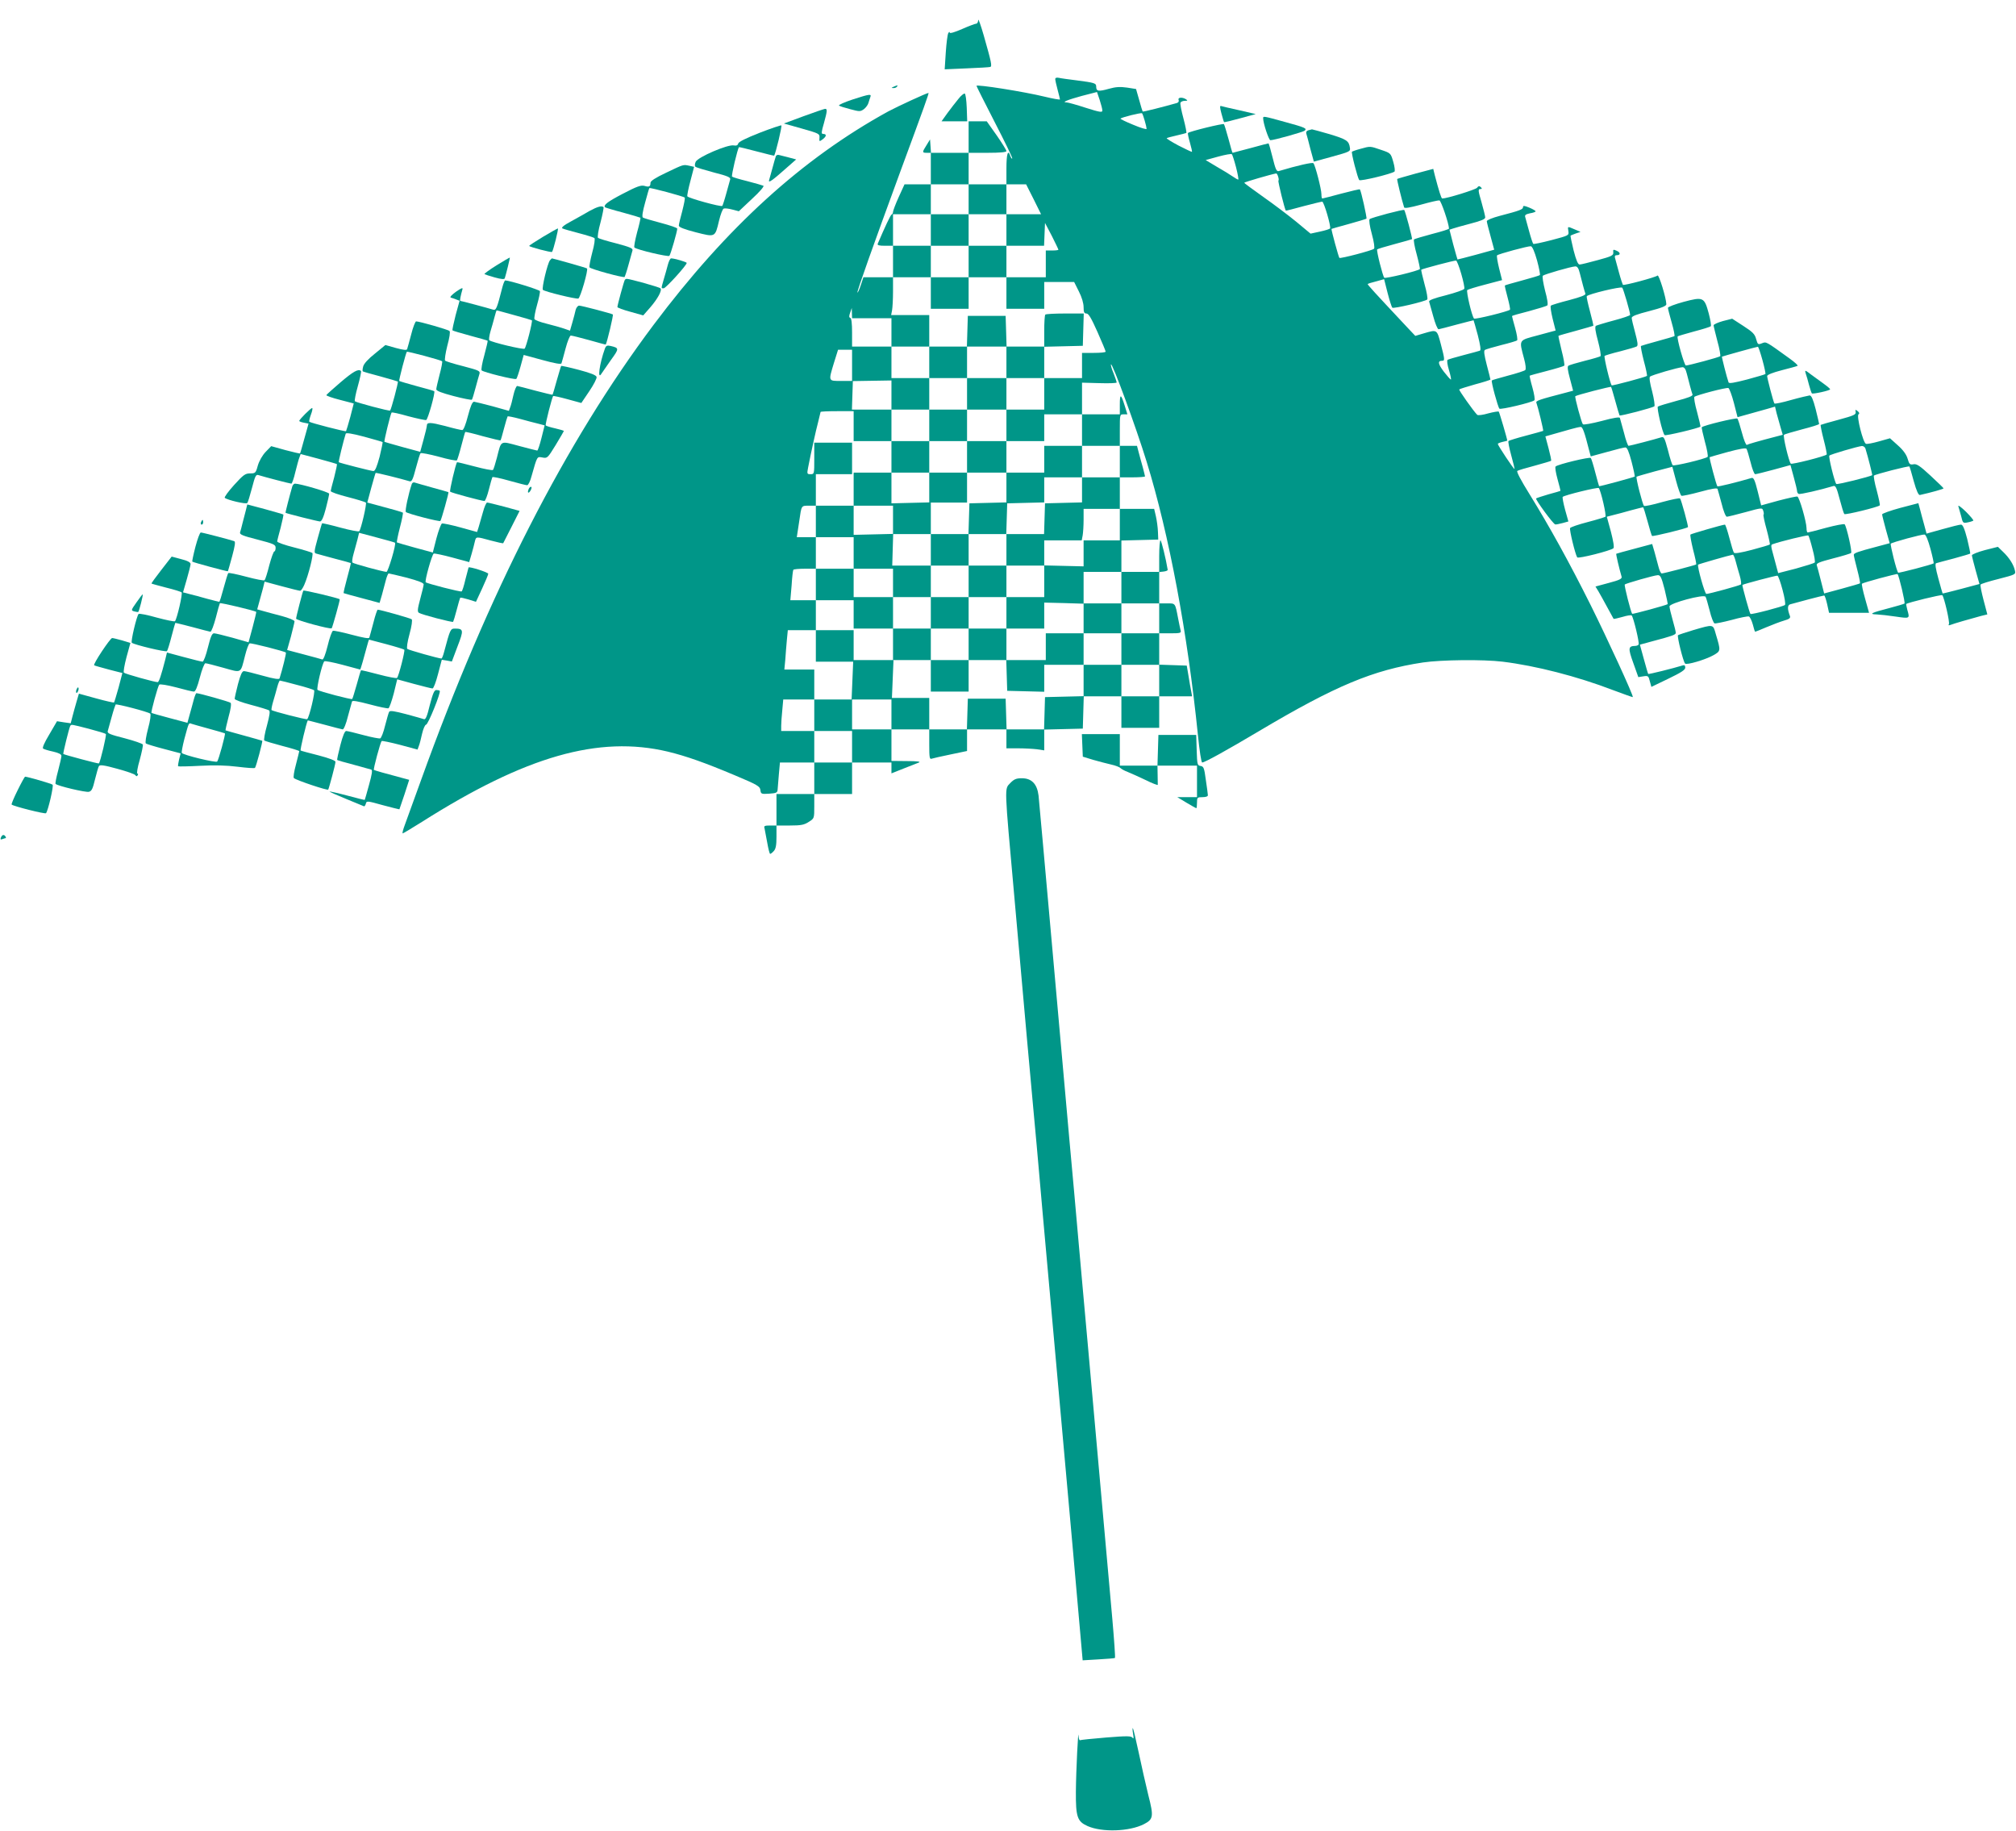 <?xml version="1.0" standalone="no"?>
<!DOCTYPE svg PUBLIC "-//W3C//DTD SVG 20010904//EN"
 "http://www.w3.org/TR/2001/REC-SVG-20010904/DTD/svg10.dtd">
<svg version="1.0" xmlns="http://www.w3.org/2000/svg"
 width="1280pt" height="1162pt" viewBox="0 0 1280 1162"
 preserveAspectRatio="xMidYMid meet">
<g transform="translate(0,1162) scale(0.1,-0.1)"
fill="#009688" stroke="none">
<path d="M6211 11493 c-1 -13 -6 -23 -12 -23 -6 0 -47 -15 -90 -34 -48 -21
-79 -30 -79 -23 0 7 -4 5 -9 -3 -5 -8 -12 -63 -16 -122 l-7 -108 138 6 c77 3
144 7 151 9 13 4 8 28 -41 200 -19 66 -35 110 -35 98z"/>
<path d="M6700 11118 c0 -7 7 -38 15 -68 8 -30 15 -58 15 -61 0 -3 -43 4 -96
17 -131 32 -434 80 -434 69 0 -3 52 -107 116 -231 64 -124 114 -227 111 -230
-3 -3 -8 4 -12 15 -15 47 -25 15 -25 -79 l0 -100 -120 0 -120 0 0 100 0 100
120 0 c81 0 120 4 120 11 0 6 -28 51 -62 100 l-63 89 -57 0 -58 0 0 -100 0
-100 -119 0 -120 0 -3 43 -3 42 -22 -36 c-29 -46 -29 -49 2 -49 l25 0 0 -100
0 -100 -84 0 -83 0 -37 -81 c-20 -44 -36 -87 -36 -94 0 -7 -4 -15 -9 -17 -7
-2 -43 -80 -88 -185 -4 -10 9 -13 46 -13 l51 0 0 -100 0 -100 -94 0 -94 0 -17
-51 c-9 -28 -19 -48 -21 -46 -5 4 104 309 272 767 152 412 184 500 179 500
-11 0 -197 -86 -255 -117 -548 -301 -1026 -736 -1491 -1356 -558 -744 -1048
-1702 -1475 -2887 -47 -129 -94 -259 -104 -287 -11 -29 -17 -53 -13 -53 3 0
58 33 122 73 659 418 1123 550 1561 446 116 -28 235 -70 425 -150 145 -61 160
-70 163 -94 3 -25 6 -26 55 -23 44 3 52 6 54 23 1 11 5 55 8 98 l7 77 109 0
109 0 0 -100 0 -100 -120 0 -120 0 0 -100 0 -100 -41 0 c-34 0 -40 -3 -35 -17
2 -10 10 -51 17 -90 7 -40 15 -73 19 -73 4 0 14 8 23 18 13 14 17 38 17 90 l0
72 85 0 c71 0 91 4 120 23 35 22 35 22 35 100 l0 77 120 0 120 0 0 100 0 100
125 0 125 0 0 -34 0 -35 78 31 c42 16 86 34 97 38 13 6 -15 9 -77 9 l-98 1 0
100 0 100 120 0 120 0 0 -96 c0 -81 2 -95 15 -90 8 3 62 15 120 27 l105 22 0
69 0 68 125 0 125 0 0 -60 0 -60 74 0 c40 0 94 -3 120 -6 l46 -7 0 66 0 66
123 3 122 3 3 103 3 102 119 0 120 0 0 -100 0 -100 120 0 120 0 0 100 0 100
105 0 104 0 -6 33 c-4 17 -11 61 -17 97 l-11 65 -87 3 -88 3 0 99 0 100 71 0
c62 0 70 2 65 18 -2 9 -10 44 -16 77 -19 99 -16 95 -71 95 l-49 0 0 99 0 100
28 3 c15 2 26 6 26 11 -11 68 -40 187 -46 187 -4 0 -8 -45 -8 -100 l0 -100
-120 0 -120 0 0 100 0 99 117 3 117 3 -2 50 c-1 28 -7 71 -13 98 l-11 47 -109
0 -109 0 0 100 0 100 80 0 c44 0 80 3 80 6 0 3 -7 29 -14 57 -8 29 -20 71 -26
95 l-11 42 -54 0 -55 0 0 100 c0 99 0 100 24 100 l24 0 -17 55 c-24 76 -31 78
-31 7 l0 -62 -120 0 -120 0 0 101 0 100 110 -3 c61 -2 110 0 110 4 0 4 -9 31
-20 59 -12 28 -19 54 -16 56 9 9 160 -402 226 -617 144 -467 260 -1089 326
-1737 10 -99 21 -173 27 -173 16 0 155 77 362 200 485 288 723 387 1040 435
116 17 381 20 505 5 212 -26 473 -93 700 -180 69 -26 126 -46 127 -45 7 5
-163 374 -268 585 -136 272 -262 500 -387 702 -56 90 -85 145 -78 149 6 4 56
19 110 33 55 15 102 29 104 31 3 2 -5 38 -16 80 l-20 75 56 16 c31 9 79 22
106 30 27 8 55 14 63 14 11 0 24 -34 52 -146 l11 -41 103 28 c56 16 109 29
117 29 11 0 22 -26 39 -90 13 -50 22 -93 20 -95 -6 -5 -223 -64 -226 -61 -1 1
-12 40 -24 86 -12 47 -25 89 -29 93 -7 8 -208 -40 -223 -54 -5 -4 1 -40 12
-80 11 -40 20 -74 18 -75 -1 -1 -35 -11 -76 -22 -40 -12 -75 -23 -78 -26 -6
-6 110 -165 122 -165 6 -1 26 4 47 9 l36 10 -21 75 c-11 41 -18 78 -15 81 11
11 223 63 229 56 13 -15 50 -175 42 -182 -4 -3 -55 -19 -113 -34 -58 -15 -108
-32 -111 -38 -6 -9 32 -165 45 -186 6 -10 215 43 230 58 6 6 -1 47 -16 105
l-26 95 42 11 c22 5 73 19 112 30 38 10 73 19 76 19 3 0 15 -39 28 -87 13 -49
26 -91 29 -95 5 -5 219 47 228 56 4 4 -43 176 -50 182 -4 4 -55 -7 -114 -23
-59 -17 -111 -28 -115 -24 -9 8 -53 179 -47 185 2 2 54 17 116 34 l111 29 24
-90 c13 -49 28 -91 34 -94 6 -2 59 9 118 25 73 20 109 26 111 18 2 -6 14 -48
26 -93 11 -46 26 -83 33 -83 6 0 59 13 118 29 105 29 107 29 113 9 4 -11 5
-22 2 -25 -3 -2 6 -45 20 -95 13 -49 22 -92 20 -94 -2 -3 -53 -18 -113 -34
-72 -19 -111 -25 -115 -18 -4 5 -17 48 -29 94 -12 46 -25 84 -28 84 -17 -1
-213 -58 -219 -63 -3 -4 5 -47 17 -97 13 -49 22 -91 19 -93 -6 -5 -206 -57
-218 -57 -6 0 -15 19 -21 43 -6 23 -18 65 -25 93 l-15 51 -112 -30 c-62 -16
-114 -31 -116 -32 -3 -2 19 -95 34 -146 3 -13 -13 -21 -81 -39 l-85 -23 19
-31 c10 -17 35 -62 56 -101 21 -38 39 -71 40 -73 2 -2 27 4 56 12 29 9 56 13
59 9 12 -14 50 -174 44 -184 -3 -5 -13 -9 -22 -9 -44 -1 -46 -14 -12 -108 l32
-90 32 5 c30 5 33 2 41 -31 l10 -36 108 52 c81 39 107 56 107 70 0 14 -5 18
-17 14 -58 -18 -215 -57 -218 -54 -2 2 -14 44 -28 95 l-25 91 81 22 c125 33
147 41 147 53 0 7 -9 44 -20 82 -11 38 -20 77 -20 86 0 20 218 79 229 61 4 -6
15 -46 26 -88 10 -42 24 -78 31 -81 6 -2 55 8 109 22 53 15 102 24 109 22 7
-3 18 -26 25 -51 6 -25 13 -46 15 -46 2 0 35 13 72 29 38 16 88 35 112 42 32
9 41 16 37 28 -17 45 -17 69 1 75 37 11 209 56 216 56 4 0 12 -25 19 -55 l12
-55 127 0 127 0 -25 90 c-14 49 -23 92 -20 95 7 7 221 65 226 61 9 -10 50
-182 44 -187 -4 -3 -47 -16 -97 -29 -113 -29 -133 -39 -80 -40 22 -1 77 -7
123 -14 89 -13 88 -13 72 43 -5 19 -8 36 -7 37 9 9 223 61 229 56 12 -13 49
-173 42 -184 -5 -8 -1 -9 12 -4 20 8 117 36 191 56 l41 10 -24 91 c-13 50 -22
94 -19 98 2 5 54 21 114 36 109 28 110 29 104 54 -8 37 -36 81 -75 118 l-33
32 -83 -21 c-45 -12 -82 -27 -82 -33 0 -5 11 -49 24 -96 l24 -86 -116 -31
c-64 -17 -117 -30 -118 -29 -1 1 -13 44 -27 95 -18 66 -22 94 -14 97 7 2 57
16 112 30 55 15 102 29 104 31 2 2 -7 44 -19 94 -17 65 -28 90 -39 90 -9 0
-62 -13 -118 -29 l-101 -28 -15 56 c-9 31 -20 74 -26 97 l-11 40 -115 -30
c-63 -17 -115 -36 -115 -41 0 -6 11 -49 24 -97 l24 -86 -82 -22 c-122 -32
-146 -41 -146 -52 0 -6 10 -48 22 -94 12 -46 20 -85 17 -87 -2 -2 -54 -17
-116 -34 l-111 -30 -21 82 c-11 45 -23 88 -26 97 -5 12 17 21 102 43 59 15
112 31 116 35 8 7 -29 169 -41 182 -4 4 -57 -6 -117 -22 -61 -17 -113 -30
-117 -30 -5 0 -8 12 -8 28 -1 42 -45 195 -58 200 -6 2 -60 -10 -121 -26 l-109
-30 -22 89 c-18 72 -26 89 -39 85 -95 -28 -214 -57 -217 -53 -6 6 -53 181 -49
185 1 1 53 16 115 33 74 20 115 27 119 20 4 -6 15 -44 26 -86 10 -41 23 -75
29 -75 6 0 59 13 118 29 l106 29 21 -77 c12 -43 21 -82 21 -89 0 -6 4 -14 10
-17 8 -5 137 25 221 50 13 4 21 -12 39 -82 13 -49 26 -92 30 -96 6 -7 214 44
225 55 3 2 -6 44 -19 94 -14 49 -21 92 -18 95 9 9 221 63 225 58 2 -2 15 -44
28 -94 17 -61 30 -89 39 -87 72 16 150 38 150 42 0 3 -38 39 -83 81 -68 63
-88 76 -108 72 -22 -4 -27 0 -37 35 -8 27 -29 56 -62 85 l-50 45 -71 -20 c-39
-11 -76 -18 -82 -15 -18 7 -61 178 -47 187 7 5 6 11 -5 20 -15 12 -16 11 -13
-5 3 -17 -12 -23 -107 -49 -60 -16 -112 -31 -115 -33 -2 -2 6 -44 19 -94 13
-49 21 -92 19 -94 -12 -12 -222 -65 -228 -58 -13 16 -51 176 -43 183 4 4 56
19 116 35 59 15 107 30 107 34 0 3 -10 45 -22 94 -16 62 -27 87 -38 87 -8 -1
-61 -13 -118 -29 -56 -16 -104 -26 -106 -22 -7 11 -46 161 -46 174 0 8 35 22
93 37 50 13 96 25 100 28 5 2 -18 23 -50 46 -154 111 -148 108 -176 97 -25
-10 -27 -8 -37 27 -8 31 -22 45 -81 83 l-71 46 -59 -15 c-32 -9 -59 -21 -59
-27 0 -5 11 -50 24 -100 14 -49 21 -93 18 -96 -7 -7 -201 -59 -218 -59 -10 0
-60 177 -52 185 2 2 49 16 104 31 54 14 102 29 106 33 4 4 -2 40 -13 82 -28
103 -35 106 -159 73 -55 -15 -100 -32 -100 -38 0 -6 11 -48 24 -94 13 -45 21
-84 17 -86 -3 -2 -51 -16 -106 -31 -55 -15 -103 -29 -106 -31 -3 -2 5 -44 18
-95 14 -50 22 -93 20 -95 -7 -7 -220 -64 -224 -60 -10 10 -51 182 -45 187 4 3
49 17 99 29 51 13 98 27 105 31 9 6 6 27 -10 87 -12 44 -22 86 -22 94 0 11 32
23 110 43 82 21 110 33 110 44 -1 39 -47 190 -56 182 -11 -11 -213 -65 -220
-59 -2 3 -14 38 -25 79 -11 41 -22 82 -25 92 -3 11 0 17 10 17 26 0 26 17 1
28 -22 10 -24 9 -22 -10 2 -19 -9 -25 -98 -49 -55 -15 -107 -28 -115 -28 -11
-1 -22 25 -39 90 -12 50 -21 92 -19 93 1 2 17 8 33 14 l30 10 -37 16 c-47 20
-45 21 -40 -12 4 -27 2 -27 -107 -56 -62 -16 -114 -27 -116 -24 -3 3 -15 38
-26 79 -11 41 -22 82 -25 91 -4 13 3 18 30 24 20 3 36 9 36 13 0 3 -18 14 -40
23 -32 13 -40 14 -40 3 0 -14 -20 -22 -147 -55 -46 -12 -83 -27 -83 -34 0 -6
11 -49 24 -96 l23 -85 -116 -32 c-64 -17 -117 -31 -117 -30 -1 1 -13 44 -27
95 l-24 94 21 7 c12 4 63 19 114 32 66 17 92 28 92 39 0 8 -11 52 -24 98 -21
71 -22 82 -8 82 12 0 13 3 4 12 -9 9 -15 8 -24 -4 -10 -12 -191 -68 -221 -68
-6 0 -21 48 -47 147 l-10 41 -113 -30 c-61 -17 -114 -32 -116 -34 -3 -2 30
-137 44 -180 2 -8 37 -2 107 17 57 16 109 28 117 27 11 -2 60 -147 61 -179 0
-4 -48 -19 -107 -34 -60 -16 -111 -31 -115 -35 -4 -3 3 -46 17 -95 13 -49 22
-91 20 -93 -11 -12 -219 -62 -226 -55 -10 11 -51 174 -45 180 2 3 53 18 112
34 58 15 108 30 109 31 4 4 -43 179 -49 185 -5 6 -208 -48 -220 -58 -5 -5 0
-44 14 -94 14 -51 19 -89 14 -94 -11 -11 -214 -64 -220 -58 -5 5 -53 181 -50
184 1 1 50 15 109 31 59 16 110 32 113 34 4 5 -34 177 -42 186 -1 2 -54 -10
-118 -27 -63 -17 -117 -31 -120 -31 -4 0 -6 12 -6 27 0 32 -39 184 -51 197 -6
7 -100 -14 -220 -50 -14 -4 -21 13 -39 86 -12 49 -24 90 -26 90 -2 0 -53 -13
-114 -30 -61 -16 -112 -30 -114 -30 -2 0 -13 39 -26 88 -13 48 -26 90 -29 94
-6 6 -218 -46 -228 -56 -3 -2 3 -30 12 -61 9 -32 15 -58 13 -59 -2 -1 -40 17
-85 40 -45 24 -79 45 -75 47 4 3 32 10 62 17 30 7 58 14 62 16 3 2 -5 43 -18
92 -13 48 -22 93 -19 100 2 6 15 12 27 12 19 0 20 2 8 10 -24 15 -53 12 -47
-4 4 -9 -1 -17 -11 -20 -81 -23 -214 -57 -217 -54 -1 2 -12 35 -22 73 l-20 70
-57 9 c-44 6 -71 5 -117 -8 -64 -18 -79 -16 -79 14 0 22 -9 25 -125 40 -49 6
-100 13 -112 16 -15 3 -23 0 -23 -8z m299 -199 c1 -14 -15 -12 -106 17 -58 19
-113 34 -121 34 -34 0 5 16 96 41 l97 25 17 -50 c9 -28 17 -58 17 -67z m269
-65 c7 -23 12 -46 12 -52 0 -5 -38 6 -85 26 -47 19 -83 37 -81 39 9 9 131 39
137 34 3 -3 11 -25 17 -47z m580 -296 c11 -43 17 -78 14 -78 -4 0 -20 9 -37
21 -16 11 -61 39 -100 61 l-70 42 80 22 c44 12 83 19 86 15 4 -3 16 -41 27
-83z m267 -59 c4 -11 5 -23 2 -26 -4 -4 40 -183 47 -190 1 -1 51 11 111 28 61
16 115 29 120 29 11 0 57 -158 50 -170 -3 -4 -31 -13 -64 -20 l-60 -13 -89 74
c-50 41 -144 112 -211 159 -66 47 -121 87 -121 90 0 4 172 54 202 59 4 1 10
-8 13 -20z m-1965 -144 l0 -95 120 0 120 0 0 95 0 95 63 0 62 0 48 -95 47 -95
-110 0 -110 0 0 -100 0 -100 120 0 119 0 3 73 3 72 43 -82 c23 -46 42 -85 42
-88 0 -3 -18 -5 -40 -5 l-40 0 0 -85 0 -85 -125 0 -125 0 0 -100 0 -100 120 0
120 0 0 85 0 85 95 0 95 0 30 -60 c19 -37 30 -75 30 -100 0 -32 4 -40 18 -40
14 0 31 -30 70 -117 29 -65 52 -121 52 -125 0 -5 -34 -8 -75 -8 l-75 0 0 -80
0 -80 -120 0 -120 0 0 -100 0 -100 -120 0 -120 0 0 -100 0 -100 120 0 120 0 0
85 0 85 120 0 120 0 0 -100 0 -100 120 0 120 0 0 -100 0 -100 -120 0 -120 0 0
-80 0 -79 -117 -3 -118 -3 -3 -97 -3 -98 -119 0 -120 0 0 -100 0 -100 120 0
120 0 0 80 0 80 119 0 119 0 6 31 c3 17 6 62 6 100 l0 69 115 0 115 0 0 -100
0 -100 -115 0 -115 0 0 -82 0 -83 -125 3 -125 3 0 -100 0 -101 -120 0 -120 0
0 -100 0 -100 120 0 120 0 0 83 0 82 125 -3 125 -4 0 101 0 101 120 0 120 0 0
-100 0 -100 120 0 120 0 0 -95 0 -95 -120 0 -120 0 0 -100 0 -100 120 0 120 0
0 -100 0 -100 -120 0 -120 0 0 100 0 100 -120 0 -120 0 0 -100 0 -99 -122 -3
-123 -3 -3 -102 -3 -103 -119 0 -119 0 -3 98 -3 97 -120 0 -120 0 -3 -97 -3
-98 -119 0 -120 0 0 100 0 100 -119 0 -118 0 5 120 5 120 -127 0 -126 0 0 95
0 95 -120 0 -120 0 0 -100 0 -100 119 0 118 0 -5 -120 -5 -120 127 0 126 0 0
-95 0 -95 -125 0 -125 0 0 95 0 95 -120 0 -120 0 0 -100 0 -100 120 0 120 0 0
-100 0 -100 -120 0 -120 0 0 100 0 100 -105 0 -105 0 0 33 c0 17 3 62 7 100
l6 67 98 0 99 0 0 95 0 95 -95 0 -95 0 6 63 c2 34 7 90 10 125 l6 62 89 0 89
0 0 95 0 95 -81 0 -81 0 8 93 c3 50 8 95 11 100 2 4 35 7 74 7 l69 0 0 100 0
100 -60 0 -61 0 5 33 c3 17 8 50 11 72 14 98 12 95 61 95 l44 0 0 100 0 100
115 0 115 0 0 100 0 100 -120 0 -120 0 0 -100 c0 -99 0 -100 -24 -100 -22 0
-23 2 -15 43 17 88 49 234 64 290 8 32 15 60 15 62 0 3 47 5 105 5 l105 0 0
-95 0 -95 120 0 120 0 0 100 0 100 -125 0 -126 0 3 91 3 90 123 2 122 2 0 -92
0 -93 120 0 120 0 0 100 0 100 -120 0 -120 0 0 100 0 100 -125 0 -125 0 0 89
c0 58 -4 91 -11 93 -9 3 -9 12 -1 34 l10 29 1 -32 1 -33 125 0 125 0 0 -90 0
-90 120 0 120 0 0 100 0 100 -121 0 -121 0 6 31 c3 17 6 71 6 120 l0 89 120 0
120 0 0 100 0 100 -120 0 -120 0 0 100 0 100 120 0 120 0 0 95 0 95 120 0 120
0 0 -95z m3609 -388 c13 -48 21 -90 18 -93 -2 -3 -53 -18 -112 -34 -59 -16
-109 -30 -110 -32 -2 -2 6 -36 17 -76 11 -41 18 -76 15 -78 -11 -11 -222 -63
-228 -56 -14 14 -51 174 -43 181 5 4 57 20 115 35 l106 28 -19 75 c-10 41 -16
78 -13 82 9 9 198 60 215 58 9 -2 23 -33 39 -90z m-481 -86 c13 -45 22 -88 19
-94 -3 -7 -55 -25 -116 -41 -76 -19 -111 -32 -107 -41 2 -6 14 -49 26 -93 12
-45 27 -82 34 -82 6 1 58 14 116 30 58 15 106 28 106 27 1 -1 13 -44 27 -95
16 -64 21 -95 13 -98 -6 -2 -52 -15 -103 -28 -51 -13 -97 -27 -102 -30 -5 -4
-2 -30 9 -66 10 -33 15 -60 12 -59 -4 0 -24 23 -45 50 -37 49 -40 69 -11 69
18 0 18 7 -8 106 -25 94 -23 93 -108 68 l-54 -16 -51 54 c-210 224 -254 272
-251 275 2 3 26 10 54 17 l50 14 22 -87 c12 -47 26 -90 30 -94 7 -8 208 39
222 52 4 4 -3 47 -17 96 -13 49 -23 91 -21 93 7 6 211 60 221 58 5 -1 20 -40
33 -85z m752 7 c6 -24 16 -60 21 -81 6 -21 12 -44 15 -51 3 -9 -28 -21 -103
-41 -59 -15 -112 -31 -116 -35 -5 -4 1 -41 11 -83 l19 -75 -111 -30 c-127 -34
-122 -25 -89 -150 10 -37 13 -66 7 -71 -5 -5 -54 -21 -108 -35 -55 -15 -102
-28 -104 -31 -6 -6 38 -168 48 -179 8 -8 206 39 222 53 5 4 -1 40 -12 80 -12
41 -19 75 -18 76 2 2 50 15 108 30 58 15 108 30 112 34 3 3 -4 47 -17 96 -12
50 -21 91 -20 93 1 2 51 16 110 32 59 16 109 31 111 32 2 2 -8 44 -21 92 -13
49 -23 92 -20 96 8 13 216 63 225 54 7 -8 50 -154 50 -173 0 -4 -46 -20 -103
-35 -57 -15 -108 -31 -114 -34 -8 -5 -4 -35 13 -97 13 -49 20 -92 16 -96 -4
-3 -49 -17 -99 -29 -51 -13 -98 -27 -104 -31 -9 -5 -6 -27 9 -83 l20 -76 -41
-11 c-177 -46 -198 -53 -192 -66 10 -27 46 -175 43 -178 -2 -1 -50 -15 -108
-30 -58 -15 -108 -31 -112 -34 -4 -3 4 -44 17 -91 13 -46 22 -86 21 -87 -4 -4
-106 150 -106 159 0 4 14 9 30 13 17 4 30 7 30 8 0 10 -50 180 -54 184 -3 3
-33 -2 -67 -11 -34 -10 -65 -14 -70 -9 -24 24 -118 157 -114 161 2 3 48 17
100 32 53 14 97 28 98 31 0 2 -10 44 -23 92 -17 66 -20 91 -12 96 7 4 54 18
105 31 50 12 95 26 99 29 5 4 -1 39 -12 79 -11 39 -20 73 -20 76 0 2 48 16
108 31 59 16 111 32 116 36 6 5 0 44 -14 94 -12 49 -19 90 -14 95 10 9 179 58
206 59 12 1 21 -12 28 -41z m1160 -553 c13 -47 21 -87 19 -89 -2 -3 -55 -18
-117 -35 -82 -21 -114 -27 -117 -18 -11 30 -44 161 -42 163 2 2 217 62 228 63
3 1 16 -37 29 -84z m-5780 -34 l0 -99 -70 0 c-82 0 -81 -4 -45 115 l26 83 44
0 45 0 0 -99z m5300 -53 c6 -24 16 -60 21 -81 6 -21 12 -44 15 -51 4 -9 -26
-21 -103 -41 -59 -16 -112 -32 -117 -36 -8 -7 29 -167 43 -181 6 -6 217 44
227 54 2 2 -8 44 -21 93 -14 49 -21 92 -17 96 13 11 203 61 216 56 6 -3 22
-45 35 -95 l23 -90 72 20 c39 11 92 26 118 33 l48 14 10 -42 c6 -23 18 -63 25
-89 l14 -48 -42 -11 c-112 -29 -178 -48 -186 -53 -5 -3 -19 31 -31 77 -12 45
-25 86 -29 90 -7 7 -215 -43 -226 -55 -2 -2 7 -44 20 -93 14 -49 21 -92 17
-95 -15 -13 -215 -61 -222 -53 -4 4 -18 47 -30 96 -21 77 -25 87 -43 81 -37
-12 -199 -54 -207 -54 -4 0 -18 37 -29 83 -12 45 -24 87 -26 94 -2 7 -38 2
-115 -19 -62 -16 -116 -26 -120 -21 -9 10 -53 173 -48 178 7 7 223 63 227 59
2 -2 14 -43 27 -90 13 -48 25 -88 27 -91 6 -5 209 48 221 58 4 4 -2 46 -14 94
-14 51 -20 89 -14 94 10 10 178 59 206 60 12 1 21 -12 28 -41z m1134 -475 c18
-59 45 -167 43 -169 -11 -9 -223 -62 -228 -56 -11 12 -51 174 -44 180 7 8 182
59 207 61 9 0 19 -7 22 -16z m-336 -638 c12 -43 18 -83 14 -86 -4 -4 -58 -21
-119 -38 l-113 -29 -11 41 c-6 23 -17 64 -24 90 -11 37 -11 49 -2 52 52 19
223 60 228 56 4 -3 16 -42 27 -86z m749 1 c13 -48 22 -90 20 -92 -7 -7 -221
-63 -225 -59 -10 9 -52 178 -47 184 9 9 197 60 214 58 9 -1 23 -36 38 -91z
m-1237 -78 c6 -24 18 -65 26 -92 8 -28 11 -53 7 -56 -8 -7 -202 -60 -219 -60
-10 0 -60 178 -52 186 5 4 200 60 220 63 4 1 12 -18 18 -41z m-451 -179 c12
-50 21 -92 19 -94 -6 -6 -222 -65 -225 -61 -8 8 -52 181 -47 186 8 7 185 58
209 59 17 1 24 -12 44 -90z m749 -4 c13 -48 20 -91 15 -95 -11 -10 -214 -63
-219 -57 -6 6 -54 180 -51 184 6 6 213 60 222 59 6 -2 20 -42 33 -91z"/>
<path d="M5910 10160 l0 -100 120 0 120 0 0 -100 0 -100 -120 0 -120 0 0 -100
0 -100 120 0 120 0 0 100 0 100 120 0 120 0 0 100 0 100 -120 0 -120 0 0 100
0 100 -120 0 -120 0 0 -100z"/>
<path d="M6637 9623 c-4 -3 -7 -51 -7 -105 l0 -98 -120 0 -119 0 -3 98 -3 97
-120 0 -120 0 -3 -97 -3 -98 -119 0 -120 0 0 -100 0 -100 120 0 120 0 0 -100
0 -100 -120 0 -120 0 0 -100 0 -100 -120 0 -120 0 0 -100 0 -100 -120 0 -120
0 0 -105 0 -105 -120 0 -120 0 0 -100 0 -100 120 0 120 0 0 -100 0 -100 -120
0 -120 0 0 -100 0 -100 120 0 120 0 0 -90 0 -90 125 0 125 0 0 -100 0 -100
120 0 120 0 0 -100 0 -100 120 0 120 0 0 100 0 100 120 0 119 0 3 -97 3 -98
118 -3 117 -3 0 86 0 85 125 0 125 0 0 100 0 100 120 0 120 0 0 95 0 95 -120
0 -120 0 0 -95 0 -95 -120 0 -120 0 0 -85 0 -85 -125 0 -125 0 0 100 0 100
-120 0 -120 0 0 100 0 100 120 0 120 0 0 100 0 100 -120 0 -120 0 0 100 0 100
120 0 119 0 3 98 3 97 118 3 117 3 0 79 0 80 120 0 120 0 0 100 0 100 -120 0
-120 0 0 -85 0 -85 -120 0 -120 0 0 100 0 100 -125 0 -125 0 0 100 0 100 125
0 125 0 0 100 0 100 120 0 120 0 0 100 0 99 123 3 122 3 3 103 3 102 -119 0
c-65 0 -122 -3 -125 -7z m-247 -303 l0 -100 -125 0 -125 0 0 100 0 100 125 0
125 0 0 -100z m-250 -600 l0 -100 125 0 125 0 0 -95 0 -94 -117 -3 -118 -3 -3
-97 -3 -98 -119 0 -120 0 0 -100 0 -100 120 0 120 0 0 -100 0 -100 -120 0
-120 0 0 -100 0 -100 120 0 120 0 0 -100 0 -100 -120 0 -120 0 0 100 0 100
-120 0 -120 0 0 100 0 100 -125 0 -125 0 0 90 0 90 125 0 125 0 0 -90 0 -90
120 0 120 0 0 100 0 100 -122 0 -123 0 3 101 3 100 -125 -3 -126 -3 0 93 0 92
125 0 125 0 0 -90 0 -90 120 0 120 0 0 100 0 100 115 0 115 0 0 95 0 95 -120
0 -120 0 0 -94 0 -95 -120 -3 -120 -3 0 98 0 97 120 0 120 0 0 100 0 100 120
0 120 0 0 -100z"/>
<path d="M5675 11070 c-16 -7 -17 -9 -3 -9 9 -1 20 4 23 9 7 11 7 11 -20 0z"/>
<path d="M6085 10992 c-17 -20 -48 -61 -69 -89 l-38 -53 82 0 81 0 -3 87 c-2
47 -7 88 -13 89 -5 2 -24 -13 -40 -34z"/>
<path d="M5412 10988 c-51 -17 -89 -34 -85 -38 4 -4 36 -14 71 -23 60 -16 64
-16 87 0 13 10 26 28 29 40 3 11 9 28 12 37 8 21 -3 20 -114 -16z"/>
<path d="M7755 10900 c8 -29 15 -54 17 -55 2 -2 48 9 102 24 l99 27 -104 24
c-57 12 -109 25 -116 27 -9 3 -8 -9 2 -47z"/>
<path d="M5101 10882 l-124 -46 114 -32 c109 -31 114 -33 112 -58 -2 -26 -1
-26 22 -9 24 19 24 33 0 33 -11 0 -10 13 6 67 22 80 23 93 7 92 -7 -1 -69 -22
-137 -47z"/>
<path d="M8020 10869 c0 -31 36 -139 46 -139 23 0 209 52 218 61 16 14 2 20
-126 55 -138 38 -138 38 -138 23z"/>
<path d="M4823 10777 c-84 -33 -133 -57 -136 -68 -3 -12 -12 -15 -29 -12 -38
7 -227 -74 -241 -104 -6 -14 -7 -27 -1 -32 5 -4 57 -20 117 -36 87 -22 107
-31 103 -44 -3 -9 -14 -49 -25 -90 -11 -41 -23 -76 -25 -78 -8 -8 -218 50
-222 61 -2 6 7 51 20 99 l23 88 -31 7 c-39 8 -33 10 -148 -45 -66 -31 -98 -52
-98 -63 0 -24 -8 -29 -38 -20 -22 6 -48 -3 -136 -49 -98 -51 -127 -73 -114
-87 3 -2 54 -18 112 -33 59 -16 109 -31 112 -33 2 -2 -7 -44 -21 -93 -13 -50
-21 -93 -17 -96 14 -14 214 -61 222 -53 8 9 50 155 50 173 0 5 -47 21 -104 36
-57 15 -108 30 -114 34 -7 4 -2 38 14 95 13 49 25 90 27 92 4 5 216 -52 224
-60 4 -3 -4 -41 -15 -85 -12 -43 -22 -85 -22 -93 0 -10 33 -23 106 -42 126
-32 124 -34 149 72 10 41 23 76 30 78 7 3 32 0 54 -6 l42 -11 83 78 c50 46 79
80 73 84 -7 3 -52 16 -102 29 -49 12 -93 25 -97 29 -6 5 35 177 44 187 2 1 52
-11 112 -27 60 -16 110 -28 111 -27 9 10 52 189 46 192 -3 2 -66 -19 -138 -47z"/>
<path d="M8307 10793 c-11 -3 -16 -11 -13 -21 3 -9 15 -53 26 -98 l22 -80 117
32 c109 30 116 33 112 55 -6 45 -20 54 -128 87 -59 17 -110 31 -113 31 -3 -1
-13 -3 -23 -6z"/>
<path d="M8637 10675 c-27 -7 -51 -16 -53 -18 -6 -6 36 -168 46 -180 8 -9 208
40 224 54 4 4 1 32 -8 62 -16 55 -16 55 -78 76 -70 24 -67 24 -131 6z"/>
<path d="M4926 10628 c-3 -7 -12 -40 -21 -73 -9 -33 -19 -69 -22 -79 -6 -21
21 -2 122 88 l50 44 -45 12 c-25 6 -53 13 -63 16 -9 3 -19 -1 -21 -8z"/>
<path d="M3745 10282 c-27 -16 -81 -46 -119 -67 -47 -25 -64 -40 -55 -45 8 -4
55 -17 104 -30 50 -13 94 -27 99 -31 5 -5 0 -43 -14 -93 -12 -46 -20 -88 -17
-93 7 -11 215 -68 223 -61 2 3 14 38 25 79 11 41 22 81 25 90 3 13 -17 21
-103 44 -60 15 -112 31 -116 35 -5 4 2 49 16 99 13 50 21 93 19 96 -11 11 -39
3 -87 -23z"/>
<path d="M3448 10117 c-48 -29 -88 -55 -88 -58 0 -6 139 -43 145 -38 8 9 43
149 37 149 -4 -1 -46 -24 -94 -53z"/>
<path d="M3153 9936 c-45 -28 -79 -53 -77 -56 3 -2 32 -12 65 -21 43 -12 62
-13 64 -5 8 24 34 130 32 131 -1 1 -39 -21 -84 -49z"/>
<path d="M3492 9968 c-16 -19 -54 -180 -45 -188 14 -12 211 -60 225 -55 13 5
64 182 55 191 -3 4 -213 63 -223 64 -1 0 -6 -6 -12 -12z"/>
<path d="M4240 9938 c-6 -24 -18 -65 -26 -92 -17 -60 -17 -56 0 -56 13 0 146
146 146 161 0 6 -77 29 -99 29 -6 0 -15 -19 -21 -42z"/>
<path d="M3967 9843 c-6 -10 -47 -160 -47 -172 0 -4 37 -18 82 -30 l82 -23 43
49 c48 55 79 111 66 123 -7 8 -195 60 -213 60 -5 0 -11 -3 -13 -7z"/>
<path d="M3190 9798 c-36 -141 -40 -149 -61 -143 -32 10 -200 55 -206 55 -5 0
1 31 13 73 4 13 -5 10 -41 -15 -26 -19 -41 -34 -33 -37 7 -2 23 -7 35 -12 l21
-8 -25 -91 c-13 -51 -22 -94 -20 -97 3 -3 54 -18 113 -34 58 -15 108 -30 110
-32 2 -1 -8 -43 -21 -92 -14 -49 -21 -92 -17 -96 12 -12 213 -62 220 -54 4 3
16 39 27 79 l20 73 118 -32 c80 -22 120 -29 122 -21 2 6 14 48 26 94 12 46 27
82 33 82 7 0 59 -13 117 -29 57 -16 104 -29 105 -28 9 16 50 188 45 191 -12 7
-199 56 -214 56 -8 0 -18 -12 -22 -27 -3 -16 -13 -51 -21 -80 l-15 -52 -37 13
c-20 7 -70 21 -110 31 -41 10 -76 23 -79 30 -2 8 5 48 17 90 12 42 20 81 18
87 -3 9 -191 67 -220 68 -4 0 -12 -19 -18 -42z m74 -178 c59 -16 110 -31 113
-33 6 -6 -36 -170 -46 -180 -8 -8 -208 40 -224 53 -4 3 -1 28 7 56 8 27 20 68
26 92 6 23 12 42 13 42 1 0 51 -13 111 -30z"/>
<path d="M2611 9498 c-12 -46 -24 -88 -26 -94 -2 -8 -23 -6 -71 7 l-67 19 -67
-55 c-42 -33 -70 -64 -74 -81 -4 -14 -5 -28 -3 -31 2 -2 53 -17 111 -32 59
-16 109 -31 112 -33 4 -5 -42 -177 -49 -184 -5 -5 -215 51 -224 59 -3 4 5 47
19 96 14 50 23 93 20 96 -16 16 -49 -3 -129 -71 -48 -41 -89 -78 -91 -82 -1
-4 38 -18 86 -30 l88 -23 -22 -86 c-13 -47 -25 -87 -27 -90 -5 -4 -226 53
-233 60 -3 2 2 23 10 45 9 23 12 42 8 42 -9 0 -82 -73 -82 -82 0 -3 13 -8 29
-11 l30 -6 -26 -93 c-14 -51 -26 -94 -28 -96 -2 -2 -43 8 -93 21 l-90 25 -35
-36 c-21 -22 -41 -57 -50 -87 -13 -48 -16 -50 -49 -50 -31 0 -43 -9 -102 -74
-37 -41 -63 -77 -59 -81 16 -14 135 -42 143 -33 4 4 17 47 30 96 20 77 25 87
42 81 38 -12 200 -54 208 -54 4 0 16 33 25 73 10 39 21 82 26 93 l8 22 113
-30 c62 -17 115 -32 117 -34 2 -2 -6 -39 -17 -83 -12 -43 -22 -83 -22 -88 0
-6 48 -23 108 -38 59 -15 110 -31 115 -35 7 -6 -30 -167 -42 -182 -4 -4 -57 6
-120 23 -62 17 -114 29 -116 27 -2 -2 -14 -44 -28 -95 -23 -84 -24 -93 -9 -97
9 -3 62 -17 117 -32 55 -14 101 -27 102 -28 2 -1 -9 -44 -23 -95 -14 -51 -24
-94 -22 -96 2 -1 54 -16 116 -32 l112 -30 15 51 c7 28 19 70 25 94 6 23 14 42
18 42 4 0 55 -12 115 -27 71 -19 107 -33 107 -42 0 -7 -10 -49 -22 -93 -17
-64 -19 -81 -8 -88 19 -12 211 -62 217 -57 2 3 13 38 23 77 10 39 20 73 22 76
2 2 25 -3 52 -11 l48 -15 39 84 c21 46 39 88 39 94 0 9 -119 47 -125 40 -1 -2
-10 -36 -20 -76 -9 -40 -20 -74 -24 -76 -7 -5 -220 50 -228 58 -8 8 40 178 51
182 6 2 59 -9 118 -25 l107 -29 15 51 c8 29 18 64 21 80 8 32 6 32 101 6 41
-11 77 -19 79 -17 1 1 25 49 53 104 l51 101 -98 27 c-54 14 -102 26 -108 26
-6 0 -18 -28 -27 -62 -10 -35 -22 -77 -27 -94 l-10 -31 -105 29 c-58 16 -111
27 -118 25 -6 -3 -22 -45 -35 -94 l-23 -90 -111 30 c-62 17 -114 32 -117 34
-2 2 6 44 19 94 13 49 21 92 19 95 -5 4 -68 22 -185 53 l-41 11 25 93 c14 50
26 93 28 95 3 3 159 -36 216 -53 13 -4 21 12 39 82 13 49 26 92 30 96 4 4 56
-6 116 -22 60 -17 111 -27 115 -23 3 4 16 45 28 92 12 46 23 86 25 88 2 2 53
-10 112 -27 60 -16 110 -28 112 -26 2 2 12 36 22 75 10 39 21 74 23 77 3 2 38
-5 79 -16 40 -11 92 -25 114 -30 l42 -11 -20 -80 c-11 -44 -23 -80 -27 -80 -3
0 -54 13 -114 29 -124 33 -113 39 -142 -74 -10 -38 -21 -74 -25 -78 -4 -4 -56
6 -116 22 -60 16 -110 28 -112 27 -9 -10 -49 -182 -44 -187 7 -7 201 -59 218
-59 5 0 18 33 28 73 10 39 20 75 22 78 2 4 50 -6 106 -22 57 -16 108 -29 115
-29 7 0 20 26 28 58 37 130 34 124 69 118 31 -6 33 -4 84 79 28 47 52 87 52
89 0 3 -25 10 -55 17 -31 7 -58 15 -60 19 -4 7 40 178 47 186 3 2 44 -7 91
-20 l88 -24 50 74 c28 41 49 82 47 91 -2 11 -36 25 -112 45 -60 16 -110 27
-113 25 -2 -2 -14 -44 -28 -92 -13 -48 -25 -88 -27 -90 -2 -2 -50 10 -108 25
-58 16 -110 29 -116 30 -6 0 -17 -26 -24 -57 -7 -32 -16 -68 -21 -79 l-8 -22
-103 29 c-57 15 -110 28 -118 29 -11 0 -22 -26 -39 -90 -14 -55 -28 -90 -36
-90 -7 0 -56 11 -109 26 -94 24 -116 25 -116 2 0 -7 -9 -46 -21 -89 l-21 -77
-111 30 c-62 17 -114 32 -116 34 -4 3 37 171 45 185 2 4 50 -7 106 -23 57 -15
108 -26 114 -24 11 4 59 175 51 183 -2 2 -53 17 -111 32 -59 16 -109 31 -111
33 -4 3 42 178 48 185 5 4 215 -52 224 -60 3 -3 -4 -41 -16 -85 -11 -43 -21
-85 -21 -93 0 -10 34 -23 110 -43 61 -16 113 -26 116 -23 3 3 13 36 23 74 10
37 21 77 25 89 6 19 -2 23 -101 49 -60 15 -112 31 -117 36 -4 4 2 46 14 94 14
51 20 89 14 94 -9 9 -191 61 -212 61 -5 0 -20 -37 -31 -82z m-182 -684 c2 -2
-7 -44 -19 -94 -17 -62 -28 -90 -39 -90 -14 0 -213 51 -220 56 -3 3 30 138 44
181 2 7 38 2 117 -19 62 -17 115 -32 117 -34z m79 -639 c9 -8 -44 -185 -54
-185 -19 0 -208 51 -216 59 -4 3 -1 29 7 56 8 28 19 69 25 92 l10 41 113 -30
c61 -16 114 -31 115 -33z"/>
<path d="M3841 9408 c-35 -96 -50 -208 -21 -158 5 8 32 46 59 85 53 73 53 76
-2 89 -22 5 -29 2 -36 -16z"/>
<path d="M11465 9249 c5 -13 14 -46 21 -73 7 -26 15 -50 18 -53 6 -6 116 18
116 26 0 3 -17 18 -38 33 -20 14 -57 41 -81 59 -42 32 -43 32 -36 8z"/>
<path d="M2615 8549 c-21 -60 -45 -173 -38 -179 11 -11 213 -63 219 -57 6 6
55 180 51 183 -1 1 -47 14 -102 29 -55 15 -105 30 -112 32 -7 3 -15 -1 -18 -8z"/>
<path d="M1856 8533 c-17 -58 -45 -167 -43 -168 7 -5 206 -55 219 -55 10 0 22
25 37 83 12 45 21 87 21 93 0 10 -185 64 -217 64 -6 0 -14 -8 -17 -17z"/>
<path d="M3356 8514 c-10 -25 1 -29 14 -5 6 12 7 21 1 21 -5 0 -12 -7 -15 -16z"/>
<path d="M1561 8381 c-5 -20 -15 -56 -21 -81 -6 -25 -13 -52 -16 -60 -3 -13
20 -22 111 -45 104 -27 115 -32 115 -52 0 -13 -4 -23 -8 -23 -5 0 -19 -39 -32
-87 -12 -49 -26 -92 -30 -96 -4 -4 -56 6 -116 22 -60 16 -112 27 -115 23 -3
-4 -16 -46 -29 -94 -13 -49 -25 -88 -28 -88 -3 0 -38 9 -76 19 -39 11 -90 25
-112 30 l-42 11 24 83 c13 45 24 89 24 97 0 10 -19 21 -60 31 l-60 16 -66 -85
c-36 -46 -64 -85 -62 -86 2 -2 44 -13 93 -26 50 -12 94 -26 98 -30 8 -7 -29
-168 -42 -183 -4 -4 -56 7 -116 23 -59 17 -111 27 -115 23 -13 -15 -51 -176
-43 -183 16 -13 216 -61 223 -53 4 4 17 46 29 93 12 46 23 85 24 86 1 1 49
-11 107 -26 58 -16 110 -29 116 -30 6 0 21 39 34 88 12 48 24 90 26 93 3 5
222 -47 231 -55 1 -1 -9 -45 -23 -97 l-26 -96 -102 29 c-55 15 -108 28 -117
28 -13 0 -22 -22 -39 -90 -12 -49 -27 -90 -34 -90 -6 0 -59 13 -118 29 l-108
29 -10 -42 c-27 -105 -41 -146 -49 -146 -19 0 -206 52 -214 60 -5 4 3 48 16
98 l25 91 -53 16 c-29 8 -57 15 -63 15 -12 0 -124 -168 -114 -173 4 -3 46 -14
93 -27 l86 -22 -24 -92 c-14 -50 -27 -93 -29 -95 -2 -2 -53 9 -114 26 l-109
30 -15 -51 c-8 -28 -20 -70 -26 -94 l-11 -43 -43 6 -44 7 -49 -84 c-32 -53
-46 -86 -39 -90 6 -4 35 -13 64 -19 35 -8 52 -17 52 -27 0 -9 -10 -51 -21 -94
-12 -44 -19 -81 -16 -84 13 -13 191 -55 211 -50 18 4 25 19 39 78 10 40 21 79
25 85 6 10 34 6 117 -17 59 -16 112 -34 115 -41 6 -8 9 -8 14 0 4 6 3 11 -2
11 -5 0 1 39 15 86 13 48 22 92 20 98 -3 6 -55 24 -116 40 -91 23 -111 31
-107 45 3 9 14 49 25 90 11 41 23 76 25 79 6 6 209 -47 220 -58 5 -6 0 -44
-14 -95 -13 -50 -19 -89 -14 -94 5 -4 57 -20 115 -35 l106 -28 -10 -39 c-5
-22 -8 -41 -6 -43 2 -2 65 -1 139 3 93 5 167 3 239 -6 57 -7 107 -11 110 -7 7
7 50 168 46 172 -1 1 -54 16 -116 33 -63 17 -115 32 -117 33 -1 2 7 40 19 85
14 49 19 85 13 90 -8 7 -199 61 -217 61 -3 0 -11 -19 -17 -42 -6 -24 -18 -66
-26 -95 l-14 -51 -113 30 c-61 16 -113 31 -115 33 -5 5 40 169 49 179 5 5 49
-2 107 -17 54 -15 105 -27 113 -27 10 0 22 29 38 90 13 51 29 90 35 90 7 0 58
-13 115 -29 118 -33 107 -39 137 78 10 40 23 75 29 77 10 4 222 -50 230 -58 4
-3 -23 -111 -40 -164 -2 -8 -36 -3 -107 17 -57 16 -110 29 -119 29 -12 0 -22
-23 -38 -82 -12 -46 -21 -88 -21 -94 0 -6 46 -23 103 -38 57 -15 109 -31 115
-35 8 -5 4 -32 -13 -96 -14 -49 -21 -92 -17 -95 4 -4 55 -19 115 -35 59 -15
107 -30 107 -33 0 -3 -10 -41 -21 -85 -12 -44 -18 -82 -13 -86 16 -14 213 -80
218 -73 6 12 46 161 46 176 0 8 -38 23 -107 41 -60 15 -111 29 -114 31 -5 3
36 175 45 191 1 1 48 -12 106 -27 58 -16 110 -29 116 -30 7 0 22 37 33 83 12
45 24 87 26 94 2 8 36 2 112 -18 59 -16 113 -27 119 -25 6 2 21 45 34 94 l22
90 106 -29 c59 -16 112 -29 118 -29 7 0 22 41 35 91 l24 91 32 -5 32 -6 36 96
c40 103 39 113 -17 113 -28 0 -30 -5 -68 -147 -6 -24 -14 -43 -17 -43 -18 0
-209 54 -217 61 -5 5 0 43 14 94 14 50 19 89 14 94 -8 7 -200 61 -216 61 -3 0
-16 -37 -27 -82 -12 -46 -24 -88 -26 -95 -2 -8 -36 -2 -112 18 -59 16 -113 27
-119 25 -6 -2 -22 -45 -34 -96 -14 -56 -27 -89 -34 -86 -6 2 -59 17 -117 32
l-106 28 24 85 c12 47 23 91 23 97 0 7 -37 22 -82 34 -46 12 -99 26 -119 32
l-36 10 13 47 c7 25 18 65 24 88 l10 41 108 -29 c59 -16 112 -29 118 -29 5 0
17 17 26 38 26 59 60 194 51 202 -4 4 -56 20 -115 35 -60 15 -108 32 -108 38
0 5 10 45 22 88 11 44 19 81 17 83 -2 2 -55 17 -116 34 l-113 30 -9 -37z m892
-850 c60 -16 111 -32 114 -35 6 -6 -35 -167 -46 -179 -4 -4 -57 6 -117 22 -60
16 -110 28 -112 26 -2 -2 -14 -42 -27 -90 -14 -48 -26 -90 -29 -92 -5 -5 -208
48 -220 58 -8 7 29 167 43 181 4 4 56 -6 116 -22 61 -16 111 -30 112 -30 2 0
25 79 43 148 6 23 12 42 13 42 1 0 51 -13 110 -29z m-569 -258 c56 -14 105
-30 110 -34 9 -8 -31 -176 -44 -184 -7 -4 -218 50 -226 58 -2 2 2 26 10 53 8
27 20 68 26 92 6 23 14 42 17 42 4 0 52 -12 107 -27z m-556 -279 c53 -14 98
-28 100 -29 5 -5 -40 -169 -49 -179 -8 -9 -216 41 -225 55 -2 4 5 43 16 86 29
107 28 106 45 99 8 -3 59 -17 113 -32z m-764 0 c56 -15 104 -29 108 -33 6 -5
-35 -177 -44 -187 -3 -3 -220 55 -226 60 -3 4 37 166 44 178 7 11 5 11 118
-18z"/>
<path d="M12434 8406 c3 -10 11 -39 18 -63 10 -43 12 -45 41 -39 17 3 33 9 36
11 3 3 -19 29 -48 58 -30 29 -51 44 -47 33z"/>
<path d="M1276 8305 c-3 -8 -1 -15 4 -15 6 0 10 7 10 15 0 8 -2 15 -4 15 -2 0
-6 -7 -10 -15z"/>
<path d="M1241 8150 c-13 -50 -22 -93 -20 -95 6 -5 223 -64 226 -61 1 1 13 44
27 95 18 67 22 93 13 96 -25 9 -202 55 -212 55 -6 0 -21 -41 -34 -90z"/>
<path d="M1926 7871 c-5 -8 -46 -166 -46 -178 0 -10 218 -69 226 -61 5 6 54
181 51 184 -9 8 -228 60 -231 55z"/>
<path d="M867 7797 c-36 -51 -36 -52 -14 -58 12 -3 23 -5 25 -3 5 3 32 108 28
111 -1 2 -19 -21 -39 -50z"/>
<path d="M10753 7621 c-50 -15 -95 -30 -99 -33 -7 -7 33 -168 45 -180 10 -11
130 25 180 53 47 27 47 27 15 134 -18 64 -13 63 -141 26z"/>
<path d="M486 7244 c-4 -9 -4 -19 -1 -22 2 -3 7 3 11 12 4 9 4 19 1 22 -2 3
-7 -3 -11 -12z"/>
<path d="M2729 7145 c-17 -72 -27 -94 -37 -90 -8 3 -59 17 -114 32 -73 19
-101 24 -107 15 -4 -6 -15 -46 -26 -88 -10 -42 -24 -78 -31 -81 -7 -2 -55 7
-107 21 -52 14 -101 26 -109 26 -9 0 -22 -31 -37 -90 -13 -50 -22 -92 -20 -94
2 -2 49 -16 104 -30 55 -15 105 -29 112 -31 9 -3 5 -29 -14 -97 -14 -51 -26
-94 -27 -95 -1 -2 -51 11 -111 27 -60 16 -111 27 -113 26 -1 -2 46 -23 105
-47 59 -24 110 -45 114 -47 3 -2 9 6 12 17 4 18 8 18 108 -10 56 -15 104 -27
105 -26 0 1 15 44 32 94 l30 93 -41 11 c-106 28 -180 49 -183 52 -5 4 41 175
49 183 3 3 55 -8 117 -24 l111 -30 8 22 c5 11 14 47 21 79 7 31 19 57 25 57
13 0 96 206 87 215 -3 3 -13 5 -22 5 -13 0 -22 -23 -41 -95z"/>
<path d="M6872 6888 l3 -71 65 -20 c36 -10 88 -24 115 -30 28 -6 55 -17 60
-23 6 -6 26 -17 45 -24 19 -8 70 -30 113 -51 42 -21 77 -34 78 -31 0 4 0 33
-1 65 l-1 57 125 0 126 0 0 -100 0 -100 -62 0 -63 0 58 -35 c32 -19 60 -35 63
-35 2 0 4 16 4 35 0 33 2 35 35 35 22 0 35 5 34 13 0 6 -6 50 -13 97 -10 76
-14 85 -33 88 -21 3 -22 9 -25 100 l-3 97 -120 0 -120 0 -3 -97 -3 -98 -119 0
-120 0 0 100 0 100 -120 0 -121 0 3 -72z"/>
<path d="M112 6604 c-24 -48 -41 -89 -38 -91 11 -11 211 -61 218 -55 13 14 50
174 42 181 -7 7 -160 51 -175 51 -2 0 -24 -39 -47 -86z"/>
<path d="M6414 6649 c-37 -39 -38 -7 26 -719 28 -311 64 -716 80 -900 17 -184
35 -382 40 -440 6 -58 33 -359 60 -670 28 -311 68 -761 90 -1000 21 -239 67
-751 102 -1137 l62 -702 101 6 c55 3 102 7 104 9 3 2 -5 115 -17 252 -24 265
-103 1155 -152 1700 -17 182 -43 483 -60 667 -16 184 -43 485 -60 668 -16 182
-66 737 -110 1232 -44 495 -83 925 -86 955 -9 74 -44 110 -106 110 -36 0 -50
-6 -74 -31z"/>
<path d="M6 6304 c-5 -12 -2 -15 10 -10 8 3 18 6 20 6 3 0 2 5 -1 10 -9 15
-22 12 -29 -6z"/>
<path d="M7194 615 c5 -27 4 -35 -3 -26 -8 12 -32 13 -168 2 -87 -7 -161 -15
-165 -17 -5 -3 -9 10 -10 28 -2 54 -16 -217 -17 -355 -1 -160 9 -189 74 -218
92 -41 266 -35 358 12 60 31 63 48 28 184 -16 66 -44 188 -61 270 -18 83 -34
152 -37 155 -3 3 -3 -13 1 -35z"/>
</g>
</svg>
